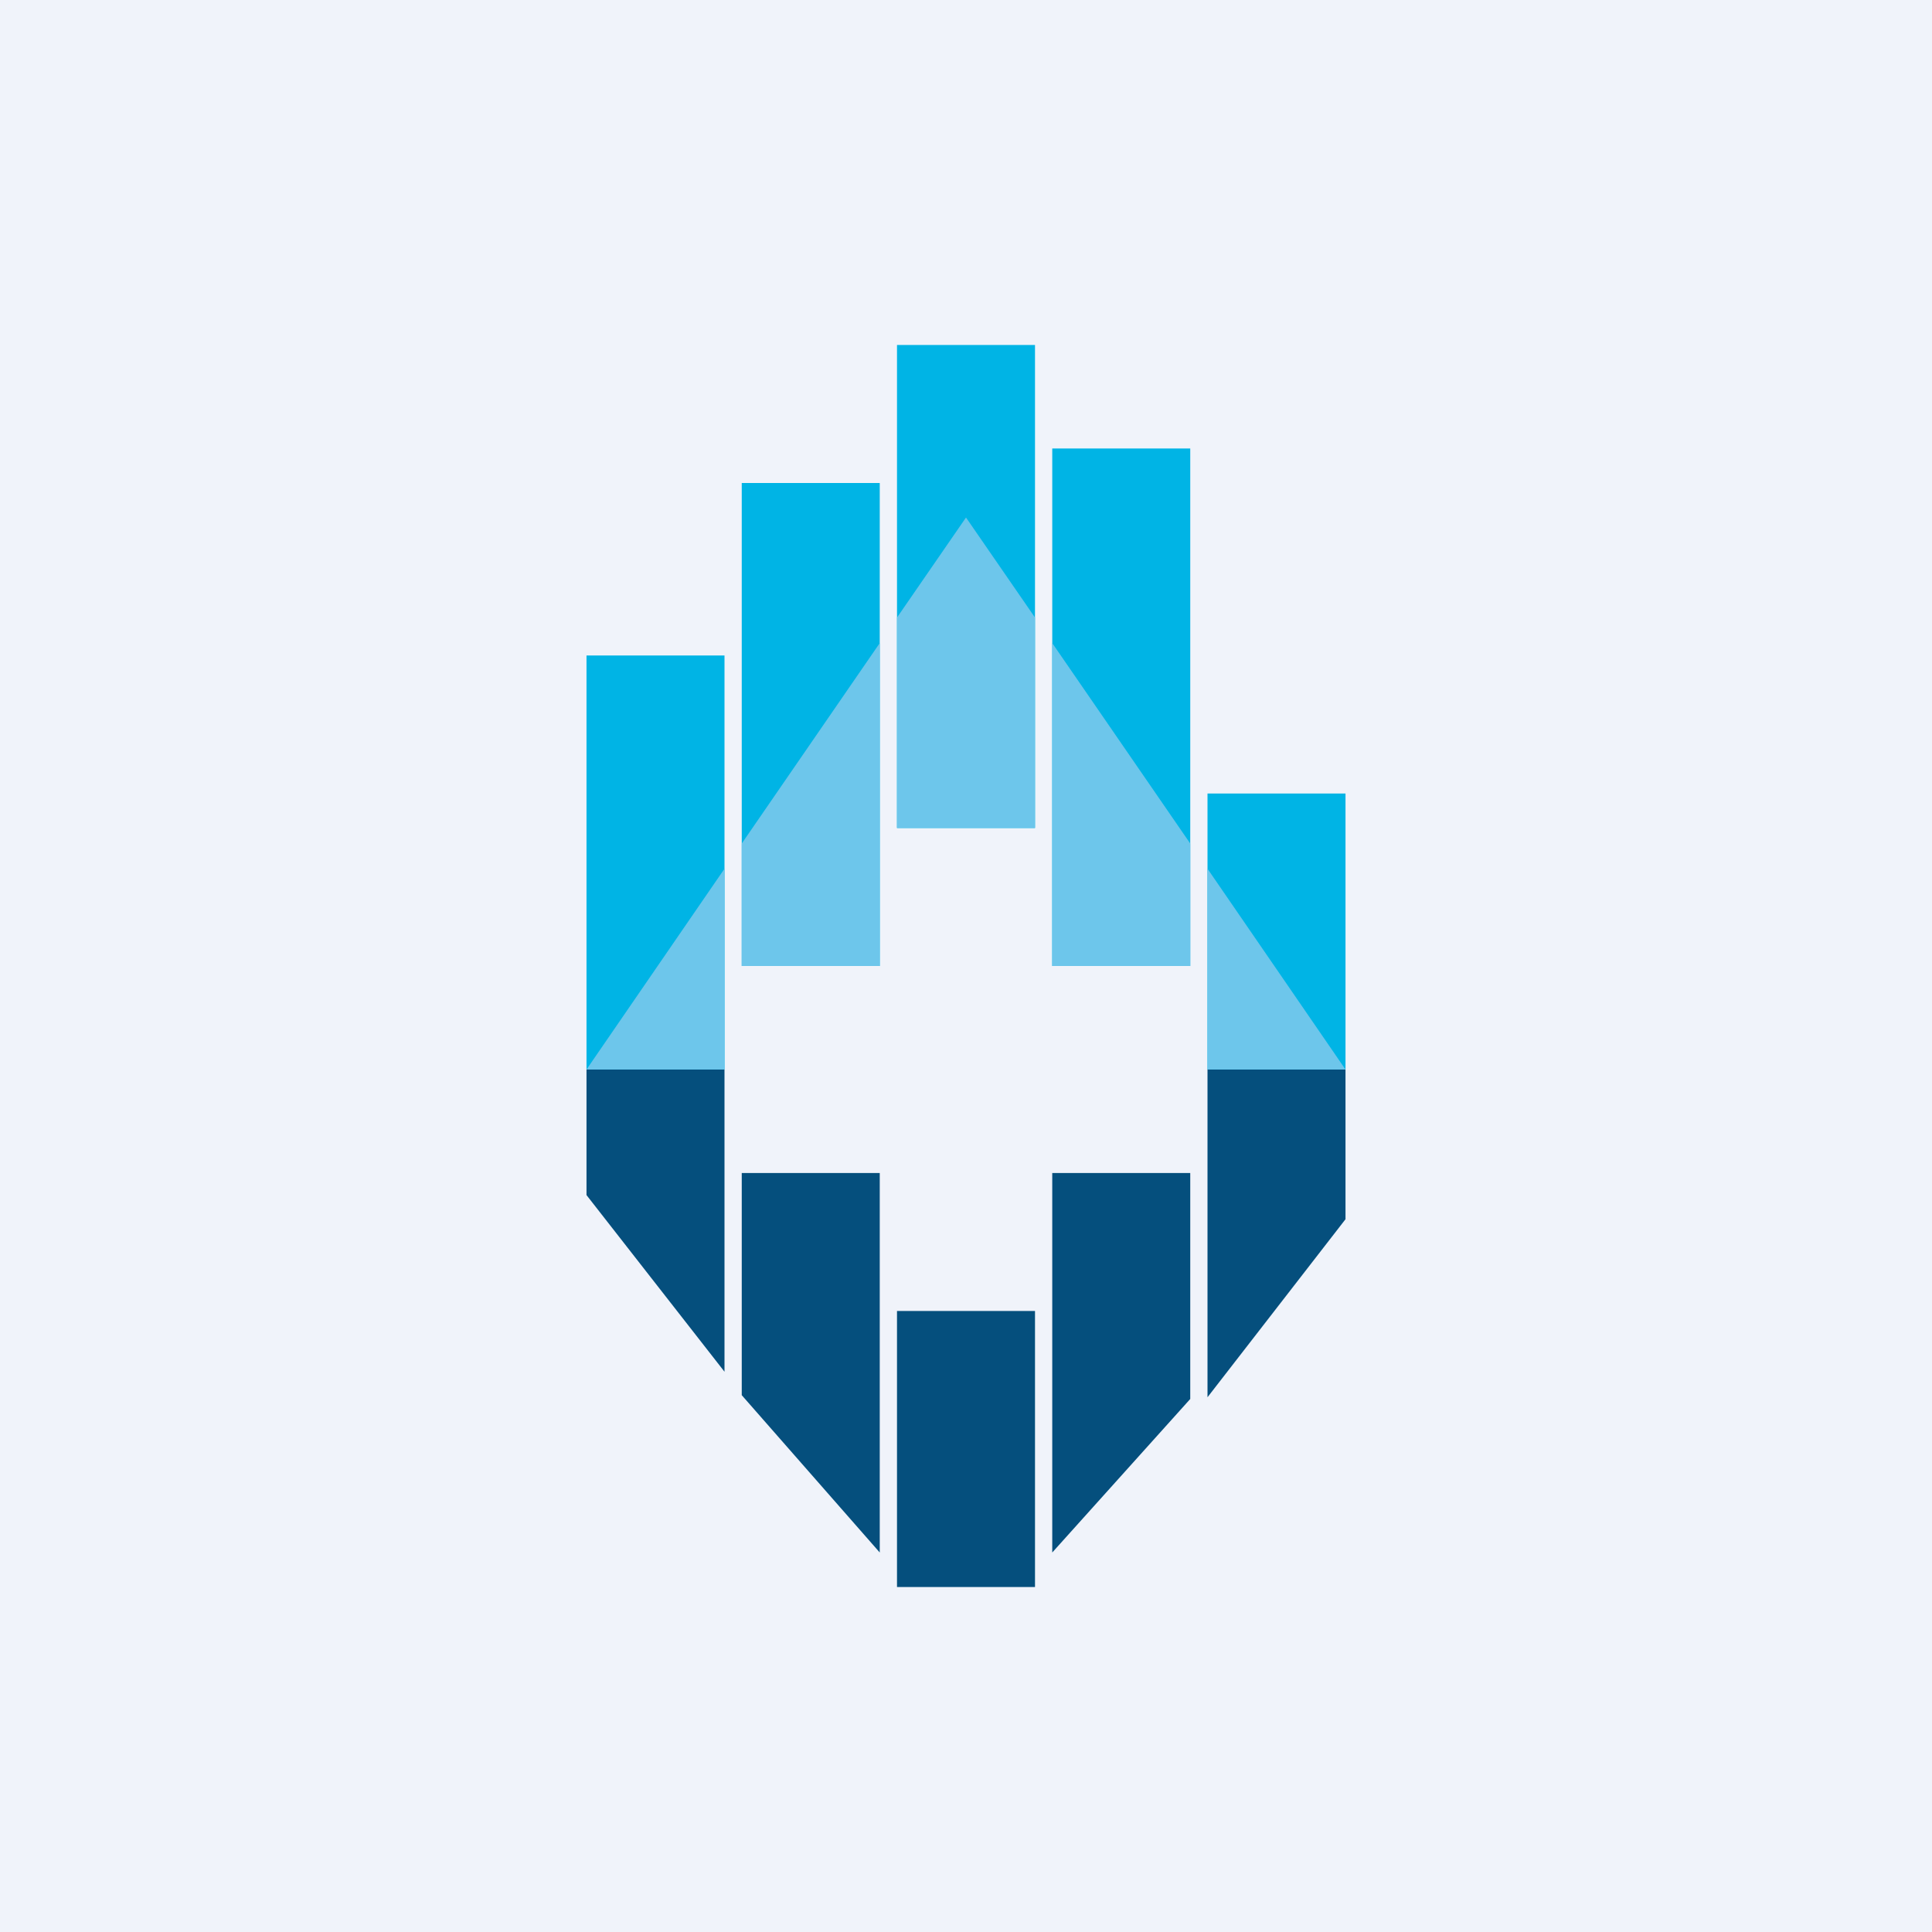 <!-- by TradingView --><svg width="56" height="56" viewBox="0 0 56 56" xmlns="http://www.w3.org/2000/svg"><path fill="#F0F3FA" d="M0 0h56v56H0z"/><path d="M26 10h4v14h-4V10Zm8.5 3h-4v15h4V13Zm-13 1h4v14h-4V14ZM17 19h4v12h-4V19Zm22 4h-4v8h4v-8Z" fill="#00B4E5"/><path d="M17 34.64V31h4v8.76l-4-5.12Zm22 .7V31h-4v9.5l4-5.16ZM21.5 34v6.44l4 4.56V34h-4Zm13 6.55V34h-4v11l4-4.45ZM30 38h-4v8h4v-8Z" fill="#054F7D"/><path d="m21.5 24.45 4-5.81V28h-4v-3.55ZM17 31l4-5.82V31h-4ZM35 31h4l-4-5.82V31ZM30.5 18.64l4 5.81V28h-4v-9.36ZM30 17.9V24h-4v-6.1l2-2.9 2 2.9Z" fill="#6DC6EB"/></svg>